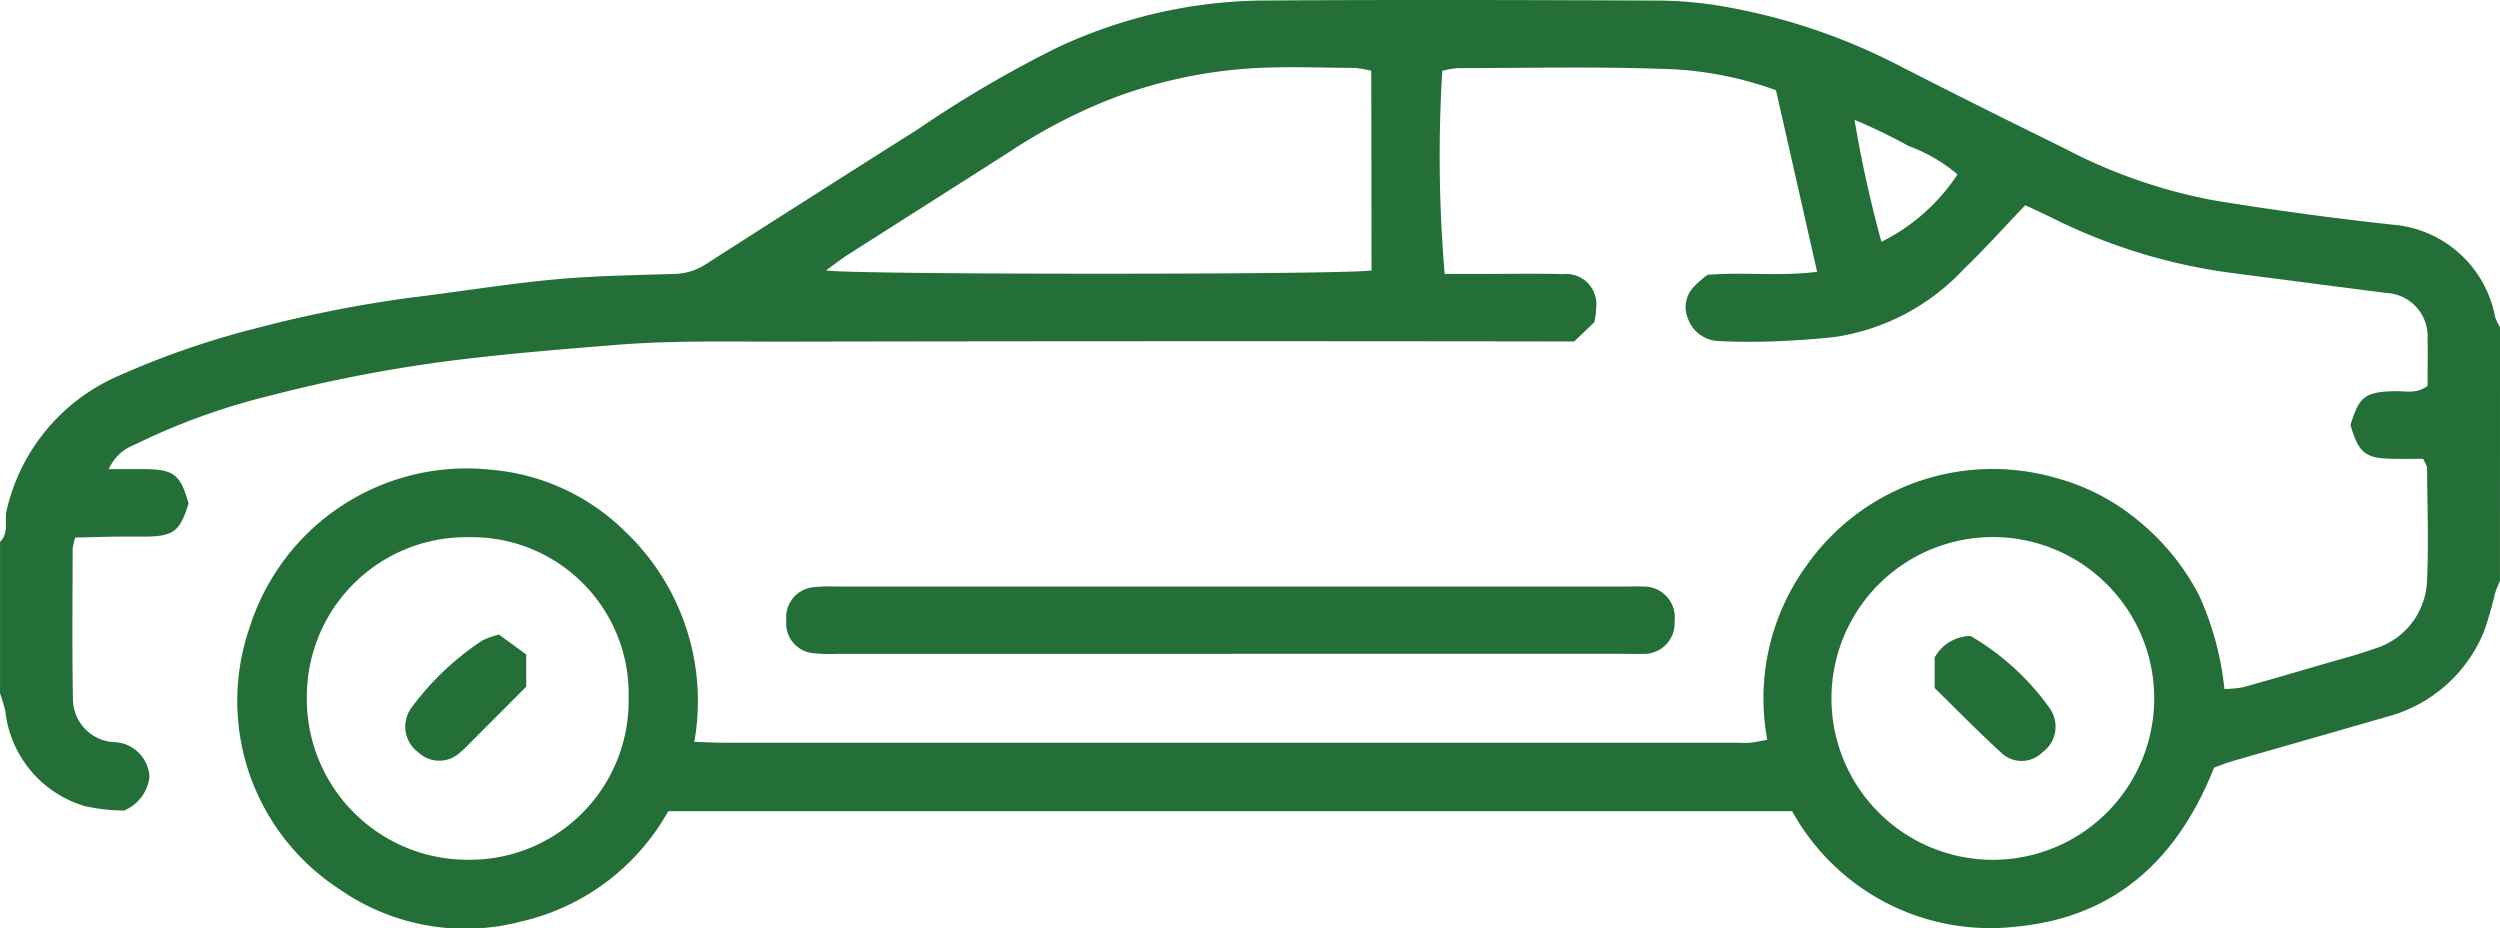 <svg xmlns="http://www.w3.org/2000/svg" width="76.347" height="28.351"><path data-name="パス 166" d="M76.347 9.988a1.426 1.426 0 01-.152-.32 3.466 3.466 0 00-3.137-2.808q-2.763-.3-5.509-.751a16.281 16.281 0 01-4.546-1.6 327.084 327.084 0 01-5.13-2.568 18.458 18.458 0 00-5.2-1.736 11.972 11.972 0 00-2.068-.188c-4.049-.017-8.1-.029-12.147 0a15.116 15.116 0 00-6.178 1.44 35.532 35.532 0 00-4.235 2.481q-3.27 2.068-6.528 4.155a1.838 1.838 0 01-.983.274c-1.213.039-2.43.056-3.637.17-1.451.137-2.891.376-4.338.55a38.405 38.405 0 00-4.658.918 25.829 25.829 0 00-4.285 1.475 5.912 5.912 0 00-3.407 4.078c-.089.328.081.708-.208.99v4.624a5.531 5.531 0 01.162.545 3.415 3.415 0 002.441 2.905 5.916 5.916 0 001.187.131 1.28 1.28 0 00.774-1.023 1.118 1.118 0 00-1.11-1.067 1.327 1.327 0 01-1.228-1.362c-.027-1.515-.011-3.031-.008-4.547a1.742 1.742 0 01.081-.338c.427-.01.842-.022 1.258-.028h.895c.853-.013 1.041-.161 1.306-1.017-.254-.885-.447-1.035-1.352-1.044H3.321a1.4 1.4 0 01.795-.748 20.144 20.144 0 014.121-1.493 44.157 44.157 0 015.683-1.089c1.622-.2 3.246-.332 4.875-.463 1.714-.138 3.422-.1 5.132-.1q11.591-.023 23.183-.007h.964l.615-.586a2.693 2.693 0 00.057-.449.924.924 0 00-1.016-1.021c-.795-.021-1.59-.006-2.385-.006h-1.226a42.429 42.429 0 01-.073-6.2 2.569 2.569 0 01.471-.085c2.062 0 4.126-.05 6.186.022a10.863 10.863 0 013.534.654L55.492 8.3c-1.149.148-2.24 0-3.345.093a3.107 3.107 0 00-.381.326.906.906 0 00-.212 1.027 1.03 1.03 0 00.912.668c.57.03 1.143.031 1.714.01a25.379 25.379 0 001.848-.132 6.726 6.726 0 003.941-2.072c.643-.618 1.24-1.285 1.88-1.953.336.158.6.279.864.408a17.3 17.3 0 005.524 1.672l4.634.6a1.323 1.323 0 011.264 1.385c.01.494 0 .988 0 1.452-.342.257-.676.153-.988.161-.919.023-1.1.154-1.366 1.037.258.862.449 1.016 1.293 1.029.317.005.634 0 .927 0 .064.145.117.211.118.277.008 1.143.052 2.288 0 3.428a2.251 2.251 0 01-1.623 2.1c-.536.193-1.091.333-1.638.493-.785.23-1.57.461-2.358.679a3.489 3.489 0 01-.569.053 9.179 9.179 0 00-.773-2.859 7.237 7.237 0 00-1.812-2.244 6.629 6.629 0 00-2.617-1.358 6.949 6.949 0 00-7.559 2.691 6.914 6.914 0 00-1.2 5.321c-.2.035-.362.074-.527.09-.148.014-.3 0-.447 0H22.138c-.292 0-.583-.016-.935-.026a7.139 7.139 0 00-2.1-6.412 6.617 6.617 0 00-4.115-1.9 6.951 6.951 0 00-7.366 4.822 6.855 6.855 0 002.741 7.986 6.715 6.715 0 005.544.992 6.914 6.914 0 004.5-3.37h34.324a6.909 6.909 0 006.871 3.521c2.986-.291 4.9-2.045 6.013-4.853.157-.056.36-.139.569-.2 1.572-.454 3.147-.9 4.717-1.355a4.409 4.409 0 002.962-2.615 10.611 10.611 0 00.328-1.135c.04-.136.1-.265.155-.4zM41.885 8.257c-.717.138-15.968.135-16.659 0 .257-.184.466-.349.688-.491 1.652-1.055 3.31-2.1 4.959-3.158a16.744 16.744 0 012.892-1.523 14.519 14.519 0 014.4-.995c1.064-.069 2.136-.021 3.2-.016a3.179 3.179 0 01.512.088zm19.009 18a4.928 4.928 0 01-.07-9.856 4.928 4.928 0 11.07 9.856M9.371 21.341a4.869 4.869 0 014.948-4.936 4.791 4.791 0 014.878 4.951 4.851 4.851 0 01-4.927 4.9 4.91 4.91 0 01-4.9-4.918M56.64 3.663a16.328 16.328 0 011.64.793 4.962 4.962 0 011.5.87 5.924 5.924 0 01-2.324 2.058 37.052 37.052 0 01-.82-3.721" fill="#246f38"/><path data-name="パス 167" d="M37.633 19.967h11.926c.2 0 .4.01.6 0a.931.931 0 00.98-.99.943.943 0 00-.982-1.064c-.148-.011-.3 0-.447 0H25.482a4.145 4.145 0 00-.669.023.925.925 0 00-.8 1.009.913.913 0 00.8 1 4.834 4.834 0 00.744.024h12.075" fill="#246f38"/><path data-name="パス 168" d="M59.083 20.082v.93c.653.639 1.311 1.315 2.006 1.95a.9.9 0 001.284.013.969.969 0 00.229-1.337 7.759 7.759 0 00-2.422-2.215 1.27 1.27 0 00-1.1.659" fill="#246f38"/><path data-name="パス 169" d="M16.071 20.977v-.99l-.834-.609a3.046 3.046 0 00-.491.172 8.464 8.464 0 00-2.2 2.09.974.974 0 00.231 1.338.932.932 0 001.288-.011 3.068 3.068 0 00.27-.257l1.73-1.733" fill="#246f38"/></svg>